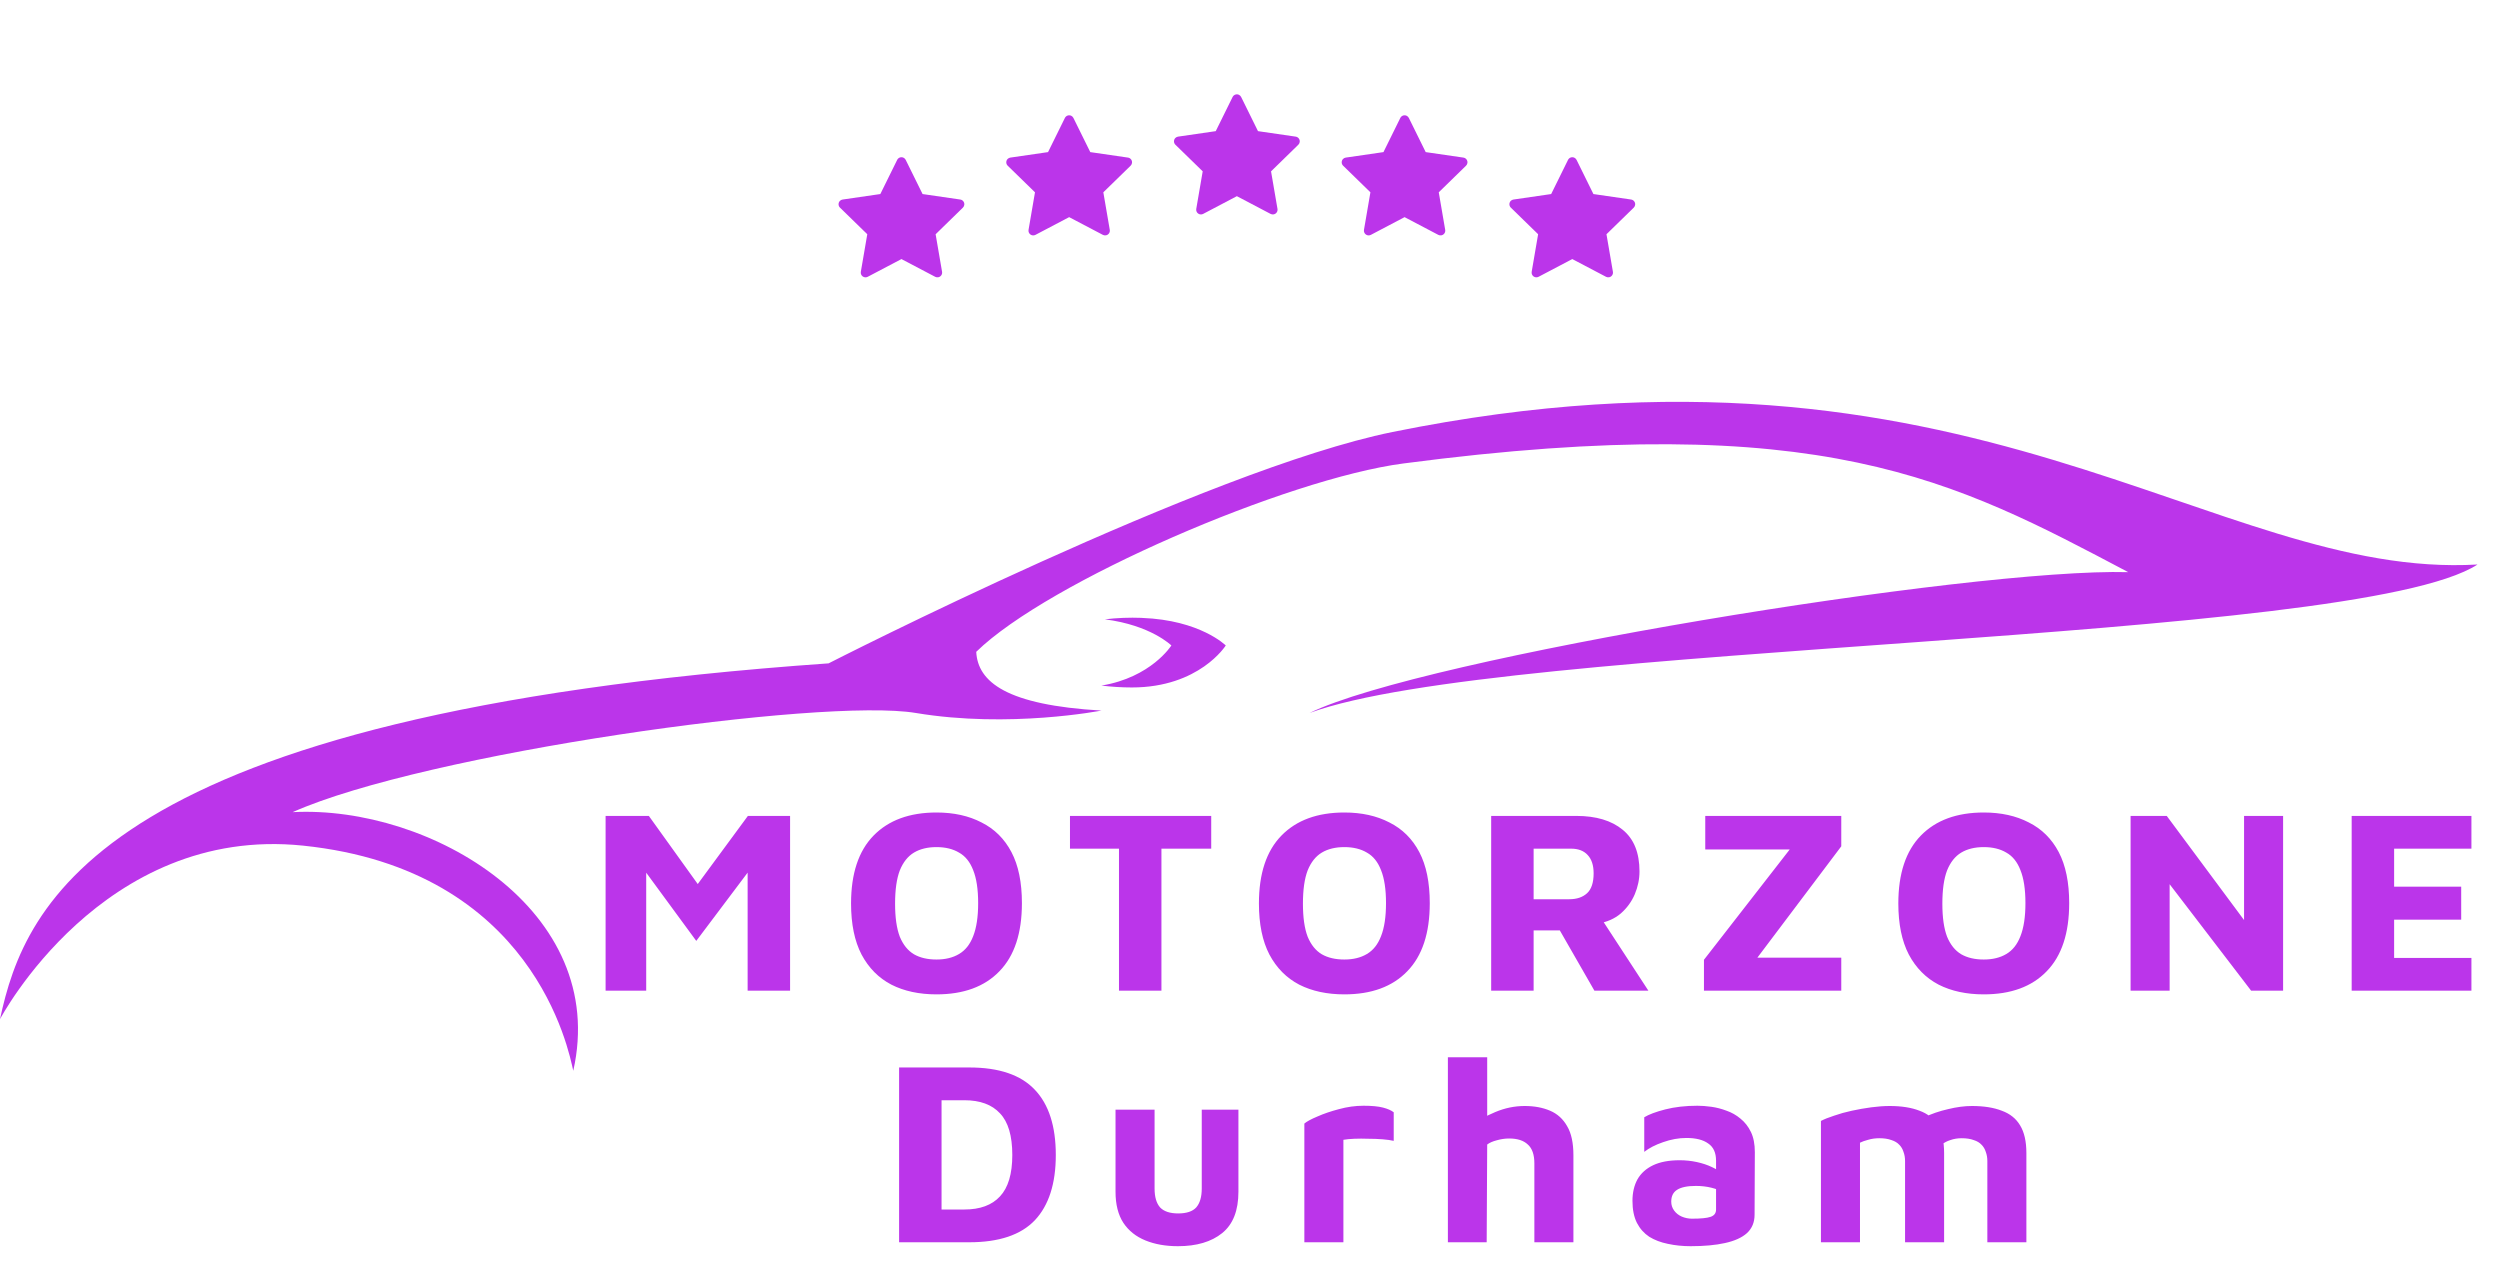 <svg width="213" height="108" viewBox="0 0 213 108" fill="none" xmlns="http://www.w3.org/2000/svg">
<path d="M51.597 84.407V69.516H55.281L60.394 76.638L58.429 76.705L63.72 69.516H67.315V84.407H63.698V72.24L64.412 73.4L59.322 80.165L54.276 73.289L55.057 72.753V84.407H51.597ZM79.789 84.72C78.315 84.72 77.035 84.445 75.949 83.894C74.862 83.328 74.014 82.473 73.403 81.326C72.808 80.18 72.51 78.729 72.51 76.973C72.51 74.427 73.15 72.5 74.43 71.19C75.71 69.88 77.497 69.225 79.789 69.225C81.262 69.225 82.542 69.508 83.629 70.074C84.73 70.625 85.579 71.466 86.174 72.597C86.77 73.728 87.067 75.179 87.067 76.95C87.067 79.511 86.427 81.445 85.147 82.755C83.882 84.065 82.096 84.72 79.789 84.72ZM79.789 81.751C80.548 81.751 81.188 81.594 81.709 81.282C82.245 80.969 82.647 80.463 82.915 79.764C83.197 79.049 83.339 78.111 83.339 76.95C83.339 75.775 83.197 74.837 82.915 74.137C82.647 73.438 82.245 72.939 81.709 72.641C81.188 72.329 80.548 72.173 79.789 72.173C79.03 72.173 78.39 72.329 77.869 72.641C77.348 72.954 76.946 73.46 76.663 74.16C76.395 74.859 76.261 75.804 76.261 76.995C76.261 78.171 76.395 79.109 76.663 79.808C76.946 80.493 77.348 80.992 77.869 81.304C78.39 81.602 79.03 81.751 79.789 81.751ZM95.337 84.407V72.306H91.162V69.516H103.196V72.306H98.954V84.407H95.337ZM114.538 84.72C113.064 84.72 111.784 84.445 110.698 83.894C109.611 83.328 108.763 82.473 108.153 81.326C107.557 80.18 107.26 78.729 107.26 76.973C107.26 74.427 107.9 72.5 109.18 71.19C110.46 69.88 112.246 69.225 114.538 69.225C116.012 69.225 117.292 69.508 118.378 70.074C119.48 70.625 120.328 71.466 120.923 72.597C121.519 73.728 121.816 75.179 121.816 76.95C121.816 79.511 121.176 81.445 119.896 82.755C118.631 84.065 116.845 84.72 114.538 84.72ZM114.538 81.751C115.297 81.751 115.937 81.594 116.458 81.282C116.994 80.969 117.396 80.463 117.664 79.764C117.947 79.049 118.088 78.111 118.088 76.95C118.088 75.775 117.947 74.837 117.664 74.137C117.396 73.438 116.994 72.939 116.458 72.641C115.937 72.329 115.297 72.173 114.538 72.173C113.779 72.173 113.139 72.329 112.618 72.641C112.097 72.954 111.695 73.46 111.412 74.16C111.144 74.859 111.01 75.804 111.01 76.995C111.01 78.171 111.144 79.109 111.412 79.808C111.695 80.493 112.097 80.992 112.618 81.304C113.139 81.602 113.779 81.751 114.538 81.751ZM127.048 84.407V69.516H134.304C135.986 69.516 137.303 69.91 138.256 70.699C139.208 71.473 139.685 72.656 139.685 74.249C139.685 74.904 139.551 75.551 139.283 76.191C139.015 76.817 138.62 77.36 138.099 77.821C137.578 78.268 136.924 78.558 136.135 78.692L135.911 77.464L140.444 84.407H135.844L132.116 77.91L133.723 79.272H130.665V84.407H127.048ZM130.665 76.615H133.701C134.341 76.615 134.847 76.444 135.219 76.102C135.591 75.76 135.777 75.194 135.777 74.405C135.777 73.721 135.606 73.2 135.264 72.842C134.936 72.485 134.468 72.306 133.857 72.306H130.665V76.615ZM145.177 84.407V81.773L153.058 71.637L153.996 72.374H145.288V69.516H156.876V72.106L149.374 82.063L148.191 81.594H156.876V84.407H145.177ZM169.017 84.72C167.543 84.72 166.263 84.445 165.176 83.894C164.09 83.328 163.242 82.473 162.631 81.326C162.036 80.18 161.738 78.729 161.738 76.973C161.738 74.427 162.378 72.5 163.658 71.19C164.938 69.88 166.724 69.225 169.017 69.225C170.49 69.225 171.77 69.508 172.857 70.074C173.958 70.625 174.807 71.466 175.402 72.597C175.997 73.728 176.295 75.179 176.295 76.95C176.295 79.511 175.655 81.445 174.375 82.755C173.11 84.065 171.324 84.72 169.017 84.72ZM169.017 81.751C169.776 81.751 170.416 81.594 170.937 81.282C171.473 80.969 171.874 80.463 172.142 79.764C172.425 79.049 172.567 78.111 172.567 76.95C172.567 75.775 172.425 74.837 172.142 74.137C171.874 73.438 171.473 72.939 170.937 72.641C170.416 72.329 169.776 72.173 169.017 72.173C168.258 72.173 167.618 72.329 167.097 72.641C166.576 72.954 166.174 73.46 165.891 74.16C165.623 74.859 165.489 75.804 165.489 76.995C165.489 78.171 165.623 79.109 165.891 79.808C166.174 80.493 166.576 80.992 167.097 81.304C167.618 81.602 168.258 81.751 169.017 81.751ZM181.526 84.407V69.516H184.607L192.265 79.831L191.194 82.063V69.516H194.52V84.407H191.797L184.005 74.227L184.853 72.597V84.407H181.526ZM200.362 84.407V69.516H210.565V72.306H203.979V75.544H209.694V78.357H203.979V81.617H210.565V84.407H200.362Z" fill="#BB35EA"/>
<path d="M76.603 105.841V90.949H82.586C85.117 90.949 86.977 91.582 88.168 92.847C89.359 94.097 89.954 95.95 89.954 98.406C89.954 100.847 89.359 102.7 88.168 103.966C86.977 105.216 85.117 105.841 82.586 105.841H76.603ZM80.22 103.05H82.162C83.502 103.05 84.514 102.678 85.198 101.934C85.898 101.19 86.248 100.014 86.248 98.406C86.248 96.769 85.898 95.586 85.198 94.856C84.514 94.112 83.502 93.74 82.162 93.74H80.22V103.05ZM100.357 106.176C99.315 106.176 98.392 106.012 97.588 105.685C96.785 105.357 96.159 104.859 95.713 104.189C95.266 103.504 95.043 102.619 95.043 101.532V94.544H98.37V101.264C98.37 101.979 98.526 102.514 98.839 102.872C99.166 103.214 99.68 103.385 100.379 103.385C101.094 103.385 101.607 103.214 101.92 102.872C102.232 102.514 102.389 101.979 102.389 101.264V94.544H105.514V101.532C105.514 103.14 105.053 104.315 104.13 105.06C103.207 105.804 101.949 106.176 100.357 106.176ZM111.131 105.841V95.727C111.34 95.549 111.712 95.348 112.248 95.124C112.784 94.886 113.394 94.678 114.078 94.499C114.778 94.306 115.478 94.209 116.177 94.209C116.877 94.209 117.427 94.261 117.829 94.365C118.231 94.469 118.536 94.603 118.745 94.767V97.201C118.492 97.141 118.172 97.097 117.785 97.067C117.398 97.037 116.996 97.022 116.579 97.022C116.162 97.007 115.768 97.007 115.396 97.022C115.024 97.037 114.711 97.067 114.458 97.111V105.841H111.131ZM123.36 105.841V90.079H126.709V96.776L125.303 96.017C125.898 95.496 126.598 95.072 127.402 94.745C128.22 94.402 129.054 94.231 129.902 94.231C130.721 94.231 131.443 94.365 132.068 94.633C132.693 94.901 133.177 95.34 133.519 95.95C133.876 96.546 134.055 97.372 134.055 98.429V105.841H130.728V99.121C130.728 98.376 130.542 97.841 130.17 97.513C129.813 97.171 129.284 97 128.585 97C128.228 97 127.87 97.052 127.513 97.156C127.171 97.245 126.903 97.364 126.709 97.513L126.665 105.841H123.36ZM144.042 106.176C143.357 106.176 142.71 106.109 142.1 105.975C141.504 105.856 140.976 105.655 140.515 105.372C140.068 105.075 139.718 104.68 139.465 104.189C139.212 103.683 139.086 103.058 139.086 102.313C139.086 101.614 139.227 101.004 139.51 100.483C139.808 99.962 140.254 99.56 140.849 99.277C141.445 98.994 142.197 98.853 143.104 98.853C143.611 98.853 144.102 98.905 144.578 99.009C145.054 99.113 145.479 99.255 145.851 99.433C146.238 99.612 146.543 99.805 146.766 100.014L146.9 101.621C146.602 101.443 146.245 101.301 145.828 101.197C145.412 101.093 144.965 101.041 144.489 101.041C143.759 101.041 143.224 101.152 142.881 101.376C142.554 101.584 142.39 101.919 142.39 102.38C142.39 102.663 142.472 102.916 142.636 103.14C142.799 103.363 143.015 103.534 143.283 103.653C143.566 103.772 143.856 103.832 144.154 103.832C144.913 103.832 145.441 103.78 145.739 103.675C146.052 103.571 146.208 103.363 146.208 103.05V98.897C146.208 98.213 145.985 97.722 145.538 97.424C145.106 97.111 144.489 96.955 143.685 96.955C143.03 96.955 142.368 97.074 141.698 97.312C141.043 97.536 140.507 97.811 140.09 98.138V95.191C140.477 94.953 141.073 94.73 141.876 94.522C142.695 94.313 143.611 94.209 144.623 94.209C144.98 94.209 145.374 94.239 145.806 94.298C146.238 94.358 146.669 94.469 147.101 94.633C147.533 94.782 147.927 95.005 148.284 95.303C148.656 95.601 148.954 95.98 149.177 96.442C149.401 96.903 149.512 97.476 149.512 98.161L149.49 103.497C149.49 104.137 149.274 104.658 148.842 105.06C148.411 105.447 147.786 105.729 146.967 105.908C146.163 106.087 145.188 106.176 144.042 106.176ZM165.638 98.25V105.841H162.311V98.92C162.311 98.637 162.267 98.376 162.177 98.138C162.103 97.9 161.984 97.699 161.82 97.536C161.656 97.357 161.433 97.223 161.15 97.134C160.867 97.029 160.525 96.977 160.123 96.977C159.781 96.977 159.461 97.022 159.163 97.111C158.88 97.186 158.65 97.268 158.471 97.357V105.841H155.144V95.504C155.427 95.355 155.799 95.206 156.261 95.057C156.722 94.894 157.228 94.752 157.779 94.633C158.33 94.514 158.88 94.417 159.431 94.343C159.997 94.268 160.518 94.231 160.994 94.231C162.006 94.231 162.855 94.365 163.539 94.633C164.239 94.886 164.76 95.303 165.102 95.883C165.459 96.464 165.638 97.253 165.638 98.25ZM162.222 96.263C162.683 95.861 163.242 95.511 163.896 95.214C164.551 94.901 165.243 94.663 165.973 94.499C166.702 94.32 167.379 94.231 168.005 94.231C169.017 94.231 169.865 94.365 170.55 94.633C171.249 94.886 171.77 95.303 172.113 95.883C172.47 96.464 172.648 97.253 172.648 98.25V105.841H169.322V98.92C169.322 98.637 169.277 98.376 169.188 98.138C169.113 97.9 168.994 97.699 168.831 97.536C168.667 97.357 168.444 97.223 168.161 97.134C167.878 97.029 167.536 96.977 167.134 96.977C166.791 96.977 166.471 97.029 166.174 97.134C165.891 97.223 165.66 97.342 165.482 97.491L162.222 96.263Z" fill="#BB35EA"/>
<path d="M81.815 17L78.603 16.533L77.166 13.621C77.127 13.541 77.063 13.477 76.983 13.438C76.783 13.339 76.54 13.421 76.44 13.621L75.004 16.533L71.791 17C71.703 17.012 71.622 17.054 71.56 17.117C71.485 17.194 71.443 17.298 71.445 17.405C71.446 17.513 71.49 17.616 71.567 17.691L73.892 19.957L73.343 23.157C73.33 23.231 73.338 23.308 73.366 23.378C73.395 23.448 73.442 23.508 73.503 23.553C73.564 23.597 73.637 23.623 73.712 23.629C73.787 23.634 73.863 23.618 73.93 23.583L76.803 22.072L79.677 23.583C79.755 23.625 79.846 23.639 79.934 23.624C80.154 23.586 80.302 23.377 80.264 23.157L79.715 19.957L82.039 17.691C82.102 17.628 82.144 17.547 82.157 17.459C82.191 17.238 82.037 17.032 81.815 17V17Z" fill="#BB35EA"/>
<path d="M96.104 13.427L92.892 12.96L91.455 10.049C91.416 9.969 91.352 9.905 91.272 9.865C91.072 9.767 90.829 9.849 90.729 10.049L89.293 12.96L86.08 13.427C85.992 13.44 85.911 13.482 85.849 13.545C85.774 13.622 85.733 13.726 85.734 13.833C85.735 13.941 85.779 14.043 85.856 14.118L88.181 16.384L87.632 19.584C87.619 19.659 87.627 19.735 87.655 19.805C87.684 19.875 87.731 19.936 87.792 19.98C87.853 20.025 87.926 20.051 88.001 20.057C88.077 20.062 88.152 20.046 88.219 20.011L91.092 18.5L93.966 20.011C94.044 20.053 94.135 20.067 94.223 20.051C94.443 20.013 94.591 19.805 94.553 19.584L94.004 16.384L96.328 14.118C96.391 14.056 96.433 13.975 96.446 13.887C96.48 13.665 96.326 13.46 96.104 13.427V13.427Z" fill="#BB35EA"/>
<path d="M110.393 11.641L107.181 11.174L105.745 8.263C105.705 8.183 105.641 8.119 105.561 8.079C105.361 7.981 105.118 8.063 105.018 8.263L103.582 11.174L100.369 11.641C100.281 11.654 100.2 11.696 100.138 11.759C100.063 11.836 100.022 11.94 100.023 12.047C100.024 12.155 100.068 12.257 100.145 12.332L102.47 14.598L101.921 17.798C101.908 17.873 101.916 17.949 101.944 18.019C101.973 18.089 102.02 18.15 102.081 18.194C102.143 18.239 102.215 18.265 102.29 18.27C102.366 18.276 102.441 18.26 102.508 18.225L105.381 16.714L108.255 18.225C108.333 18.267 108.424 18.28 108.512 18.265C108.732 18.227 108.88 18.018 108.842 17.798L108.293 14.598L110.617 12.332C110.681 12.27 110.722 12.189 110.735 12.101C110.769 11.879 110.615 11.674 110.393 11.641V11.641Z" fill="#BB35EA"/>
<path d="M124.682 13.427L121.47 12.96L120.034 10.049C119.994 9.969 119.93 9.905 119.85 9.865C119.65 9.767 119.407 9.849 119.307 10.049L117.871 12.96L114.658 13.427C114.57 13.44 114.489 13.482 114.427 13.545C114.352 13.622 114.311 13.726 114.312 13.833C114.313 13.941 114.358 14.043 114.434 14.118L116.759 16.384L116.21 19.584C116.197 19.659 116.205 19.735 116.234 19.805C116.262 19.875 116.309 19.936 116.371 19.98C116.432 20.025 116.504 20.051 116.579 20.057C116.655 20.062 116.73 20.046 116.797 20.011L119.67 18.5L122.544 20.011C122.622 20.053 122.714 20.067 122.801 20.051C123.021 20.013 123.169 19.805 123.131 19.584L122.582 16.384L124.906 14.118C124.97 14.056 125.011 13.975 125.024 13.887C125.058 13.665 124.904 13.46 124.682 13.427V13.427Z" fill="#BB35EA"/>
<path d="M138.971 17L135.759 16.533L134.323 13.621C134.283 13.541 134.219 13.477 134.139 13.438C133.939 13.339 133.696 13.421 133.596 13.621L132.16 16.533L128.948 17C128.859 17.012 128.778 17.054 128.716 17.117C128.641 17.194 128.6 17.298 128.601 17.405C128.603 17.513 128.647 17.616 128.724 17.691L131.048 19.957L130.499 23.157C130.486 23.231 130.494 23.308 130.523 23.378C130.551 23.448 130.598 23.508 130.66 23.553C130.721 23.597 130.793 23.623 130.868 23.629C130.944 23.634 131.019 23.618 131.086 23.583L133.959 22.072L136.833 23.583C136.912 23.625 137.003 23.639 137.09 23.624C137.31 23.586 137.458 23.377 137.42 23.157L136.871 19.957L139.195 17.691C139.259 17.628 139.3 17.547 139.313 17.459C139.347 17.238 139.193 17.032 138.971 17V17Z" fill="#BB35EA"/>
<path d="M0 86.833C2.103 77.009 8.56 60.867 70.597 56.518C70.597 56.518 102.899 40.005 118.63 36.808C168.03 26.779 188.535 49.404 211.085 48.096C200.698 54.834 127.855 54.731 111.575 60.746C121.166 56.049 167.95 48.373 181.328 48.748C166.449 40.889 155.25 34.798 119.572 39.487C109.664 40.786 89.302 49.547 83.175 55.535C83.314 58.107 85.748 60.072 93.843 60.541C93.843 60.541 85.984 62.077 78.031 60.746C70.079 59.416 36.16 64.189 24.934 69.195C36.678 68.587 51.927 77.567 48.842 91.231C48.467 89.547 45.497 74.093 25.823 72.048C8.703 70.271 0 86.833 0 86.833ZM97.286 52.642C96.223 52.602 95.156 52.642 94.133 52.767C98.063 53.267 99.8 54.995 99.8 54.995C99.8 54.995 98.09 57.714 93.839 58.411C94.709 58.518 95.594 58.572 96.433 58.572C102.189 58.572 104.435 54.995 104.435 54.995C104.435 54.995 102.269 52.829 97.29 52.646L97.286 52.642Z" fill="#BB35EA"/>
</svg>
